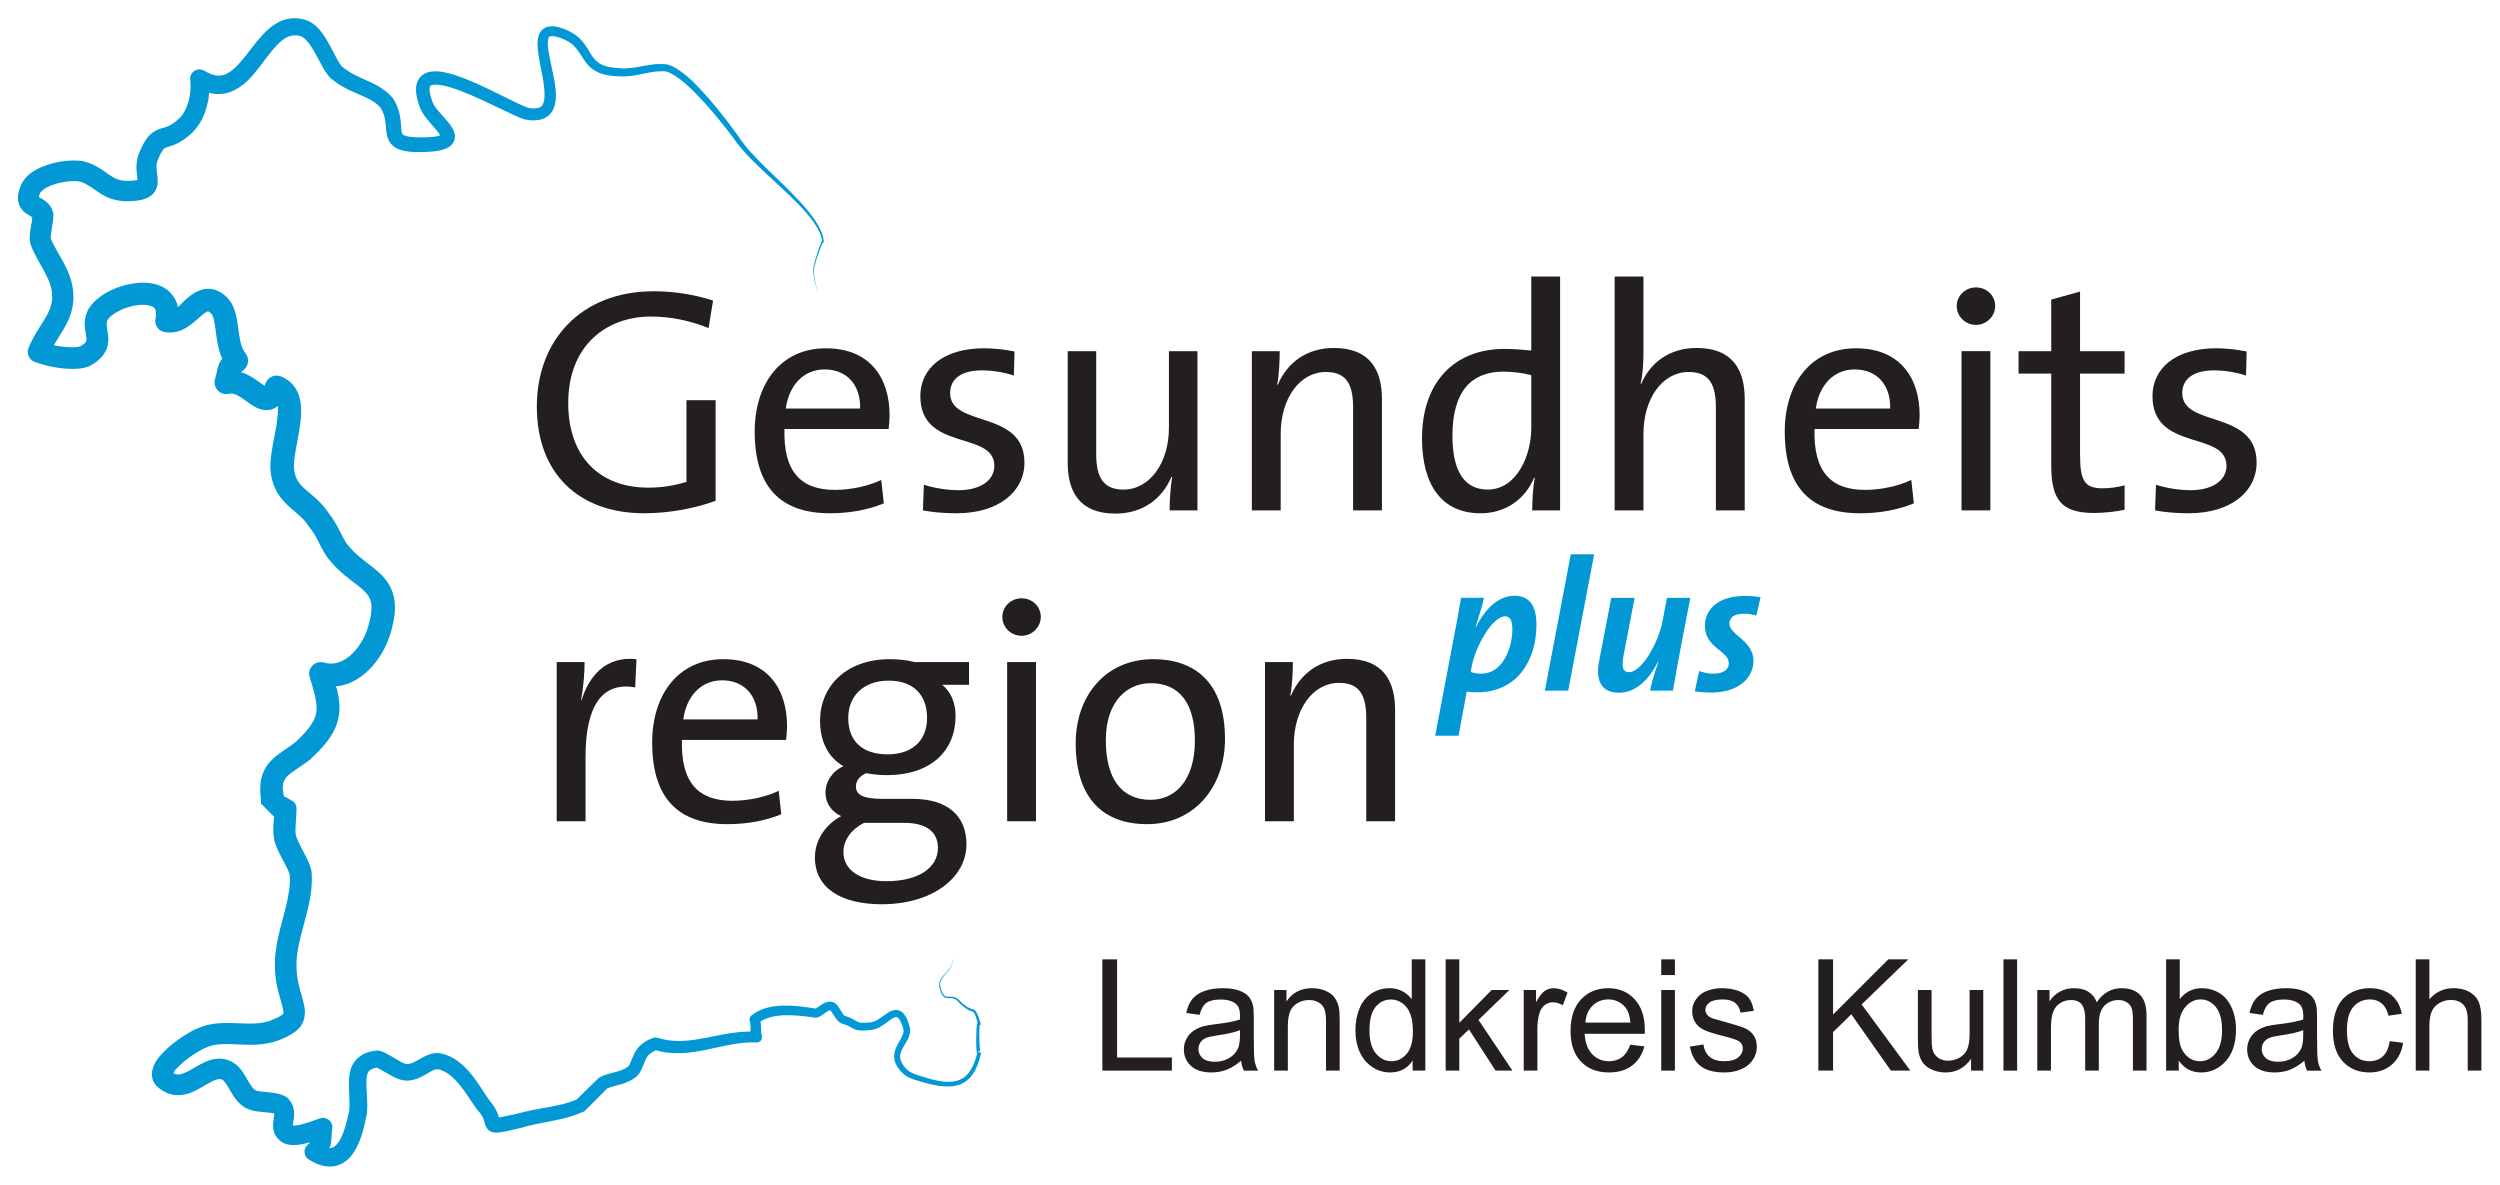 <?xml version="1.0" encoding="UTF-8"?>
<svg xmlns="http://www.w3.org/2000/svg" width="278.7" height="132.05" version="1.1" viewBox="0 0 278.7 132.05" xml:space="preserve">
  <g transform="matrix(1.333 0 0 -1.333 2 130.05)">
    <g transform="scale(.1)">
      <g fill="#231f20">
        <path d="m577.58 701.23c-15.012 6.161-31.621 9.653-48.234 9.653-37.239 0-69.129-24.121-69.129-72.352 0-45.019 26.258-70.738 66.98-70.738 12.063 0 22.242 1.879 31.891 4.828v68.32h24.379v-84.129c-17.949-6.699-39.922-10.449-59.75-10.449-54.656 0-89.758 33.215-89.758 89.215 0 55.461 36.969 96.461 97.801 96.461 17.148 0 33.484-2.68 49.57-7.758l-3.75-23.051"></path>
        <path d="m728.16 616.83h-87.09c-1.058-35.637 13.668-50.906 42.071-50.906 13.668 0 28.14 3.207 38.847 8.312l2.149-19.562c-12.856-5.36-28.399-8.309-45.02-8.309-40.984 0-62.957 21.43-62.957 68.328 0 39.918 21.699 69.649 59.481 69.649 37.511 0 53.324-25.438 53.324-55.992 0-3.207-0.277-6.957-0.805-11.52m-53.586 49.832c-17.422 0-29.754-13.121-32.422-32.691h62.157c0.531 19.57-10.985 32.691-29.735 32.691"></path>
        <path d="m784.95 546.36c-9.922 0-19.832 0.801-28.129 2.414l0.797 21.442c8.301-2.684 19.024-4.551 29.203-4.551 17.688 0 29.746 8.027 29.746 20.359 0 29.727-61.898 11.52-61.898 58.411 0 22.507 18.492 39.921 53.32 39.921 8.043 0 17.422-1.074 25.457-2.683l-0.535-20.102c-8.312 2.692-17.949 4.293-26.793 4.293-17.691 0-26.527-7.5-26.527-19.019 0-29.215 62.156-13.403 62.156-58.153 0-24.109-21.43-42.332-56.797-42.332"></path>
        <path d="m963.13 548.77c0 7.774 0.797 20.102 2.137 27.872l-0.532 0.269c-7.777-18.488-24.117-30.82-46.89-30.82-30.547 0-39.926 19.031-39.926 42.601v93.239h23.848v-85.996c0-18.762 5.363-29.754 22.777-29.754 21.965 0 38.043 22.254 38.043 51.718v64.032h23.848v-133.16h-23.305"></path>
        <path d="m1116.6 548.77v86.012c0 18.758-5.09 29.738-22.78 29.738-21.96 0-37.77-22.23-37.77-51.707v-64.043h-24.12v133.16h23.31c0-7.762-0.54-20.079-2.14-27.86l0.54-0.261c7.77 18.48 24.11 30.808 46.88 30.808 30.55 0 40.2-19.016 40.2-42.605v-93.243h-24.12"></path>
        <path d="m1266.4 548.77c0 7.5 0.55 19.3 2.15 27.07l-0.54 0.273c-7.5-17.965-23.85-29.754-44.75-29.754-32.68 0-49.03 23.848-49.03 62.704 0 46.628 26.8 74.75 68.88 74.75 7.22 0 14.45-0.524 22.5-1.333v61.887h24.11v-195.6zm-0.79 113.08c-8.05 2.14-16.09 2.941-23.59 2.941-25.45 0-42.34-15.269-42.34-53.582 0-28.68 9.39-45.016 29.47-45.016 24.12 0 36.46 28.129 36.46 51.438v44.219"></path>
        <path d="m1420 548.77v86.012c0 18.758-5.09 29.738-22.78 29.738-21.96 0-37.78-22.23-37.78-51.707v-64.043h-24.11v195.6h24.11v-62.957c0-8.578-0.53-19.559-2.4-26.539l0.52-0.262c7.78 18.223 24.12 30.008 46.36 30.008 30.55 0 40.2-19.016 40.2-42.605v-93.243h-24.12"></path>
        <path d="m1589.6 616.83h-87.08c-1.07-35.637 13.67-50.906 42.06-50.906 13.68 0 28.14 3.207 38.86 8.312l2.14-19.562c-12.86-5.36-28.4-8.309-45.01-8.309-41 0-62.97 21.43-62.97 68.328 0 39.918 21.7 69.649 59.48 69.649 37.51 0 53.33-25.438 53.33-55.992 0-3.207-0.27-6.957-0.81-11.52m-53.59 49.832c-17.41 0-29.74-13.121-32.41-32.691h62.16c0.53 19.57-10.99 32.691-29.75 32.691"></path>
        <path d="m1637.5 703.91c-8.84 0-16.07 6.973-16.07 15.809 0 8.582 7.23 15.543 16.07 15.543s16.08-6.696 16.08-15.543c0-8.567-7.24-15.809-16.08-15.809m-12.06-21.969h24.12v-133.16h-24.12v133.16"></path>
        <path d="m1736.1 546.62c-27.34 0-35.64 11.258-35.64 39.93v76.633h-27.33v18.75h27.33v43.148l24.11 6.699v-49.847h37.25v-18.75h-37.25v-68.051c0-21.981 4.03-27.883 19.03-27.883 6.16 0 12.86 1.086 18.22 2.422v-20.371c-7.5-1.61-17.15-2.68-25.72-2.68"></path>
        <path d="m1815.4 546.36c-9.91 0-19.82 0.801-28.13 2.414l0.81 21.442c8.3-2.684 19.02-4.551 29.2-4.551 17.68 0 29.74 8.027 29.74 20.359 0 29.727-61.89 11.52-61.89 58.411 0 22.507 18.49 39.921 53.32 39.921 8.04 0 17.41-1.074 25.46-2.683l-0.54-20.102c-8.31 2.692-17.96 4.293-26.79 4.293-17.69 0-26.53-7.5-26.53-19.019 0-29.215 62.16-13.403 62.16-58.153 0-24.109-21.44-42.332-56.81-42.332"></path>
        <path d="m516.22 400.77c-28.129 4.821-41.531-15.808-41.531-58.41v-53.586h-24.118v133.16h23.321c0-8.301-0.813-20.622-2.953-31.614h0.531c5.629 18.492 19.297 36.973 45.82 34.02l-1.07-23.571"></path>
        <path d="m642.42 356.83h-87.094c-1.058-35.633 13.668-50.906 42.071-50.906 13.668 0 28.14 3.215 38.847 8.312l2.149-19.562c-12.856-5.36-28.399-8.309-45.02-8.309-40.984 0-62.957 21.422-62.957 68.328 0 39.918 21.699 69.66 59.481 69.66 37.511 0 53.32-25.449 53.32-56.003 0-3.207-0.274-6.957-0.797-11.52m-53.59 49.832c-17.422 0-29.754-13.121-32.422-32.691h62.157c0.531 19.57-10.977 32.691-29.735 32.691"></path>
        <path d="m722.53 219.38c-34.3 0-56.011 13.664-56.011 39.121 0 15.801 10.183 28.398 21.98 34.562-8.047 3.75-13.133 10.704-13.133 19.559 0 9.375 5.621 17.949 15 22.238-13.129 7.508-19.558 21.164-19.558 38.035 0 28.145 21.172 51.45 58.422 51.45 7.757 0 13.929-0.793 20.89-2.407h45.285v-19.031h-22.507c6.96-5.347 11.25-14.726 11.25-25.976 0-28.672-19.829-49.571-57.868-49.571-5.629 0-12.332 0.801-16.879 1.61-5.902-2.41-8.585-6.7-8.585-10.996 0-7.508 6.699-10.45 22.773-10.45h24.66c28.93 0 45.008-13.925 45.008-38.047 0-28.125-28.938-50.097-70.727-50.097m19.02 68.058h-34.035c-10.449-5.371-17.149-14.199-17.149-24.386 0-15.809 15.012-24.383 35.914-24.383 27.328 0 43.129 11.523 43.129 27.867 0 12.863-9.109 20.902-27.859 20.902m-13.399 118.96c-21.171 0-33.765-13.117-33.765-31.078 0-19.828 12.062-30.547 32.953-30.547 20.098 0 32.961 10.989 32.961 30.547 0 19.563-11.781 31.078-32.149 31.078"></path>
        <path d="m839.34 443.91c-8.844 0-16.07 6.973-16.07 15.809 0 8.582 7.226 15.543 16.07 15.543 8.848 0 16.078-6.696 16.078-15.543 0-8.567-7.23-15.809-16.078-15.809m-12.063-21.969h24.122v-133.16h-24.122v133.16"></path>
        <path d="m944.36 286.37c-36.168 0-59.746 20.899-59.746 67.785 0 39.118 24.649 70.203 64.84 70.203 34.027 0 60.023-18.75 60.023-66.726 0-40.188-25.726-71.262-65.117-71.262m2.953 117.9c-19.289 0-37.507-14.75-37.507-47.699 0-32.149 13.125-49.844 37.507-49.844 19.832 0 36.981 15.554 36.981 49.574 0 30.289-12.332 47.969-36.981 47.969"></path>
        <path d="m1127.6 288.78v86.008c0 18.758-5.1 29.738-22.77 29.738-21.98 0-37.79-22.23-37.79-51.707v-64.039h-24.12v133.16h23.32c0-7.762-0.53-20.079-2.15-27.86l0.54-0.261c7.78 18.492 24.11 30.808 46.9 30.808 30.53 0 40.19-19.016 40.19-42.605v-93.239h-24.12"></path>
      </g>
      <g fill="#0298d6">
        <path d="m1220.1 396.59c-2.81 0-5.15 0.152-8.44 0.621l-6.87-36.871h-19.53l14.84 78.121c2.66 13.437 5.16 27.34 6.72 37.187h19.22c-1.25-6.097-3.13-12.347-7.03-24.378l0.31-0.149c7.66 15.309 18.59 26.25 32.34 26.25 11.88 0 18.29-7.66 18.29-24.223 0-29.378-15.79-56.558-49.85-56.558m23.75 63.59c-11.09 0-24.84-25.469-27.97-41.559l-0.93-5c2.5-0.781 5.93-1.41 8.75-1.41 17.81 0 26.09 20.937 26.09 37.187 0 7.653-2.19 10.782-5.94 10.782"></path>
        <path d="m1296.5 397.99h-19.54l21.72 114.06h19.53l-21.71-114.06"></path>
        <path d="m1390.8 435.02c-2.03-10.621-5.15-27.66-6.71-37.027h-19.07c0.78 4.688 2.66 11.867 6.88 24.059l-0.31 0.16c-7.04-13.91-17.82-25.942-32.66-25.942-15 0-19.53 10.622-16.72 25.782l10.31 53.59h19.53l-9.37-48.743c-1.72-9.539-0.31-13.437 4.69-13.437 10.47 0 24.53 24.371 27.97 42.5l3.75 19.68h19.53l-7.82-40.622"></path>
        <path d="m1453.8 460.8c-3.43 1.09-7.03 1.562-10.47 1.562-8.12 0-12.03-3.281-12.03-8.281 0-9.531 20.16-14.063 20.16-31.25 0-12.969-11.25-26.402-35.47-26.402-5.16 0-9.69 0.461-13.59 1.089l3.59 16.872c3.59-1.25 7.97-2.18 11.88-2.18 7.96 0 12.96 3.121 12.96 8.75 0 10.461-20 12.808-20 31.09 0 14.218 11.09 25.16 33.44 25.16 5 0 9.22-0.32 13.13-1.098l-3.6-15.312"></path>
        <path d="m669.57 729.23c-1.336 3.863-2.48 7.793-3.367 11.793-0.754 4-1.66 8.121-0.637 12.281l-0.019-0.106c0.293 2.024 0.879 3.711 1.379 5.543l1.672 5.371 1.82 5.329 1.008 2.652 0.59 1.324c0.113 0.223 0.23 0.453 0.418 0.715l0.304 0.277c0.371 0.258 1.071-0.078 1.02-0.246 0.25-0.543 0.109-0.453 0.168-0.711 0.082-0.359-0.137-0.711-0.488-0.801-0.364-0.089-0.711 0.129-0.801 0.489l-0.02 0.078-0.019 0.183c-0.653 6.258-4.02 11.93-7.653 17.09-3.722 5.188-8.027 9.95-12.465 14.559-8.96 9.211-18.605 17.73-28.035 26.574-9.359 8.75-18.968 18.027-26.23 28.777-7.746 10.239-15.828 20.239-24.418 29.707-8.609 9.235-17.719 18.961-28.281 24.473-1.309 0.59-2.618 1.078-3.848 1.32-1.02 0.2-2.508 0.09-4.234 0.082-3.387-0.011-5.899-0.402-9.114-0.972-6.105-1.09-12.593-2.871-19.445-3.207-3.387-0.324-6.891 0.039-10.199 0.23-3.047 0.227-6.692 0.696-10.211 1.84-3.457 0.984-6.832 2.949-9.676 5.367-2.902 2.489-4.875 5.551-6.672 8.309-3.461 5.66-6.601 10.23-11.488 13.101-4.492 2.7-11.613 5.332-15.246 4.618-2.266 0.441-2.817-6.106-1.727-12.071 0.934-6.058 2.461-12.308 3.778-18.711 1.289-6.425 2.632-12.968 2.461-20.265-0.141-3.621-0.668-7.684-3.071-11.653-2.367-4.058-7.176-6.699-11.207-7.234-4.328-0.676-7.39-0.516-11.789 0.469-3.863 1.183-6.652 2.508-9.734 3.875l-17.559 8.351c-11.562 5.481-23.187 10.961-34.91 14.539-5.586 1.735-12.258 2.993-15.586 1.84-1.391-0.629-1.312-0.59-1.734-2.539-0.219-1.867 0.273-4.656 1.031-7.336 0.781-2.625 1.91-5.992 3.012-7.375 1.379-2.187 3.39-4.508 5.441-6.84 2.09-2.359 4.34-4.726 6.574-7.531 1.114-1.394 2.254-2.93 3.313-4.894 0.941-1.911 2.371-4.664 1.5-8.825-1.082-4.296-4.442-6.418-6.406-7.328-2.204-1.043-4.161-1.55-6.012-1.941-3.723-0.77-7.16-1.039-10.563-1.211-6.726-0.172-13.265-0.617-21.23 1.383-2.004 0.59-4.16 1.386-6.336 2.961-2.184 1.515-4.082 4.027-5.02 6.418-1.843 4.871-1.613 8.34-1.972 11.414-0.43 6.066-1.758 10.793-4.688 15.316l0.547-0.738c-4.469 5.25-11.187 8.371-19.078 11.691-3.91 1.68-8.063 3.485-12.129 5.766-2.031 1.141-4.062 2.363-6 3.758-0.984 0.683-1.941 1.383-2.863 2.164l-1.403 1.129-0.343 0.281-0.086 0.07-0.707 0.699-0.133 0.149-0.527 0.601c-3.7 4.372-5.532 8.332-7.649 12.11-2.031 3.789-3.961 7.453-6.012 10.832-2.031 3.34-4.25 6.476-6.519 8.519-1.117 0.938-2.223 1.786-3.102 2.032 0.332 0.066-4.218 1.168-4.425 0.898-2.454 0.191-5.442-0.391-8.102-1.871-2.738-1.469-5.469-3.809-8.082-6.563-5.25-5.546-9.988-12.488-15.43-19.417-5.523-6.778-11.609-14.508-22.031-18.989-5.145-2.168-11.316-2.769-16.727-1.711-0.773 0.141-1.539 0.309-2.281 0.489-0.449-4.11 0.141-3.387-1.898-11.27-2.102-7.809-5.692-15.727-12.321-22.129-1.832-1.746-3.011-2.633-4.398-3.828-1.715-1.293-3.652-2.734-5.535-3.773-3.637-2.266-8.777-3.809-11.391-4.555-1.25-0.445-1.613-0.656-2.008-0.973-0.429-0.429-1.046-1.078-1.718-2.183-1.352-2.047-2.688-5.125-3.871-8.059-0.68-1.859-1.012-4.109-0.789-6.828 0.082-2.891 1.14-5.719 0.91-11.813-0.032-3.054-2.121-8.121-5.532-10.535-3.179-2.355-5.898-3.035-8.25-3.617-4.839-0.953-8.199-1.047-12.781-1.039l-2.648 0.113c-0.957 0.059-2.391 0.258-3.551 0.422-2.406 0.399-4.531 0.938-6.73 1.738-4.34 1.551-8.149 3.918-11.25 6.067-6.18 4.465-10.352 7.203-15.695 8.351l0.676-0.117c-5.898 0.688-13.641-0.258-20.09-2.301-3.269-1.019-6.367-2.371-8.742-3.941-1.227-0.762-2.188-1.621-2.816-2.379-0.754-0.758-0.898-1.39-1.172-1.859-0.078-0.129-0.137-0.274-0.156-0.41l-0.074-0.274c-0.125-0.597-0.477-1.387-0.527-1.816-0.121-0.531-0.113-0.809-0.121-0.781 0.008 0.058-0.051 0.5-0.344 0.871-0.125 0.339-0.363 0.39 0.012 0.152 0.633-0.535 2.68-1.453 5.434-3.359 1.367-0.973 2.941-2.403 4.309-4.235 1.359-1.937 2.238-4.105 2.727-6.301 0.125-0.558 0.184-1.171 0.172-1.718-0.059-2.981-0.398-4.903-0.688-6.918l-0.898-5.563c-0.285-1.75-0.531-3.453-0.656-4.91-0.059-0.699-0.086-1.359-0.066-1.75 0.008-0.121 0.008-0.41 0.008-0.199 0-0.113-0.086 0.582-0.418 1.109l0.359-0.82c2.461-6.52 7.07-13.391 11.301-21.399 2.098-4.011 4.102-8.382 5.551-13.164 0.727-2.367 1.301-4.855 1.68-7.386 0.391-2.672 0.562-4.828 0.547-7.996l-0.156-3.243-0.562-4.269c-0.496-2.582-1.18-5.113-2.059-7.535-1.758-4.817-4.133-9.047-6.43-12.848-2.598-4.176-4.781-7.687-7.16-11.695 2.453-0.793 1.699-0.543 7.512-1.285 2.93-0.356 5.859-0.567 8.566-0.52 2.664 0.012 5.305 0.422 6.453 0.879l-0.973-0.457c1.668 0.98 3.164 1.969 4.203 2.898 0.859 0.938 1.281 1.559 1.426 2.012 0.113 0.508 0.191 1.625-0.105 3.609-0.25 1.95-0.879 4.508-1.164 7.852-0.277 3.277-0.098 7.289 1.242 11.117 0.801 1.871 1.379 3.531 2.707 5.41 0.422 0.719 2.07 2.828 3.234 4.059 4.629 4.824 9.715 7.891 14.926 10.402 5.246 2.442 10.648 4.223 16.352 5.262 5.691 1.039 11.679 1.469 18.191 0.258 3.231-0.61 6.649-1.68 9.988-3.719 3.313-1.984 6.43-5.051 8.422-8.703 1.25-2.289 2.52-4.52 2.52-6.801 0-1.394 2.902 2.383 6.129 5.254 3.359 2.75 6.82 6.508 14.047 8.82 3.574 1.086 8.273 1.008 11.925-0.39 3.676-1.348 6.258-3.379 8.387-5.321l0.801-0.742 0.203-0.179 0.727-0.821 0.254-0.297 0.984-1.203c0.82-1.066 2.203-3.308 2.863-4.742 1.231-2.738 2.051-5.387 2.586-7.797 1.106-4.867 1.574-9.187 2.145-13.23 0.547-4.02 1.148-7.739 2.07-10.938 0.469-1.594 1.031-3.011 1.617-4.312 0.641-1.239 1.352-2.282 2.078-3.219 3.254-4.16 2.692-10.09-1.175-13.566l-0.122-0.114c-1-0.898-2.5-2.05-2.949-2.64-0.488-0.434-0.519-0.586-0.519-0.578-0.082-0.02-0.051-0.02 0 0.011 0.031-0.031 0.019 0.199-0.024-0.019 0 0-0.496 2.234 4.653-0.145 5.281-2.316 9.218-5.34 12.648-7.765 1.23-0.907 2.41-1.735 3.402-2.364 0.356-0.222 0.688-0.429 1-0.601 1.188-0.785 1.637-0.348-0.121-0.5-0.859-0.047-1.64-0.571-1.84-0.742-0.218-0.207-0.078-0.047 0.133 0.246 0.477 0.738 1.125 2.207 1.699 3.73l0.04 0.125c1.878 5.02 7.48 7.57 12.5 5.692l0.089-0.032c3.668-1.422 7.5-3.847 10.348-7.234 2.883-3.367 4.59-7.305 5.512-10.895 1.797-7.269 1.308-13.449 0.769-19.25-1.301-11.457-4-21.808-5.148-31.363-0.301-2.355-0.465-4.625-0.453-6.656 0.054-2.227 0.152-3.399 0.683-5.43 0.317-1.101 0.688-2.98 0.946-3.269 0.211-0.571 0.476-1.25 0.933-2.079 0.778-1.562 1.832-3.023 3.149-4.523 4.98-5.969 15.898-12.051 23.23-23.605l-0.785 1.078c4.387-5.285 7.797-11.262 10.445-16.621 1.36-2.692 2.559-5.153 3.762-7.231 1.191-2.121 2.398-3.64 3.59-5l0.578-0.652c3.312-3.93 7.242-7.461 11.789-11.02 4.52-3.597 9.77-7.136 15.074-12.437 2.606-2.754 5.188-5.922 7.09-9.723 1.906-3.738 3.227-7.926 3.629-11.867 0.629-4.039 0.379-7.805 0.07-11.441-0.433-3.59-1.039-7.071-1.941-10.309-0.918-3.66-1.434-5.809-2.82-9.559-1.313-3.664-2.668-6.632-4.379-9.761-3.309-6.153-7.461-11.911-12.66-16.973-5.192-5.008-11.555-9.41-19.141-11.859-2.512-0.821-5.133-1.36-7.809-1.653-1.343-0.156-0.3 1.84 1.11-4.676 1.328-6.449 2.386-13.968 0.679-21.82-1.621-7.82-5.574-14.59-9.761-19.937-4.25-5.414-8.828-9.938-13.438-14.282l-0.543-0.461-0.097-0.078c-7.391-5.789-15.903-10.371-19.52-14.511-1.73-2.039-2.598-3.887-3.063-6.875-0.421-2.93 0.801-9.27 0.801-9.27 0.602-0.32 0.649-0.332 0.809-0.359 0.058-0.078 0.262 0.011 0.422-0.086l5.941-3.457c2.16-1.262 3.371-3.535 3.391-5.871 0.039-9.735-1.813-19.246-0.211-23.926 0.762-2.442 2.937-6.707 4.887-10.477 2.023-3.976 4.179-7.832 6.21-12.843 0.512-1.297 1.032-2.657 1.469-4.629 0.231-0.664 0.41-3.047 0.41-3.418l0.02-1.668c0.051-2.188 0.113-4.387-0.106-7.16-0.238-5.379-1.05-9.891-1.945-14.668-1.855-9.364-4.57-17.957-6.687-26.329-2.141-8.339-3.828-16.394-4.047-24.316-0.086-3.945 0.058-7.871 0.617-11.75 0.363-1.875 0.527-3.992 1.023-5.672l1.594-6.203c1.106-4.266 2.567-8.211 3.485-14.059 0.449-2.746 0.597-6.847-0.911-10.941-1.5-4.254-4.539-7.242-7.011-9.09-5.121-3.75-9.637-5.429-14.11-7.273-4.718-1.711-10.566-2.903-15.422-3.293-10.097-0.891-19.316 0.304-27.464 0.312-4.082 8e-3 -7.883-0.242-11.332-0.984-1.903-0.41-2.981-0.801-5.309-1.621-1.613-0.578-3.004-1.262-4.844-2.246-6.89-3.801-13.949-8.859-19.297-14.238-2.613-2.434-4.152-5.012-3.73-5.332 0.508-0.285 1.012-0.531 1.469-0.695 3.062-1.66 9.722 1.504 17.617 6.359 4.043 2.246 8.531 5 15.054 6.226 3.227 0.578 7.09 0.5 10.61-0.652 0.957-0.359 1.469-0.496 2.777-1.094l1.5-0.742c1.965-1.113 3.731-2.52 4.781-3.594 4.664-4.754 6.641-9.324 8.797-12.852 2.043-3.652 4.035-6.113 5.633-7.09 0.492-0.586 5.063-1.309 9.289-1.609 2.235-0.215 4.582-0.422 7.215-0.859 2.645-0.539 5.516-0.859 9.598-3.352 0.48-0.285 0.929-0.664 1.3-1.055 1.379-1.504 2.629-3.152 3.528-5.156 0.859-1.961 1.328-4.004 1.48-5.84 0.278-3.68-0.297-6.426-0.621-8.535-0.379-2.09-0.457-3.633-0.41-3.73 0.031 0-0.066 0.273-0.227 0.449-0.164 0.188-0.07 0.125 0.059-0.027l-0.547 0.301c-0.035 0.09 0.137-0.086 0.766-0.117 0.57-0.078 1.402-0.078 2.301 0.008 1.82 0.148 3.949 0.578 6.132 1.156 2.176 0.594 4.426 1.305 6.707 2.098l7.34 2.637c4.121 1.465 8.653-0.672 10.121-4.793 0.469-1.289 0.582-2.629 0.368-3.898l-0.032-0.223c-0.258-1.555-0.437-3.066-0.527-4.699-0.121-1.641-8e-3 -3.445-0.418-6.453-0.16-1.504-0.695-3.156-1.402-4.699-0.758-1.66-1.328-0.274 0.98 0 2.16 0.168 4.422 1.594 6.699 4.992 4.469 6.785 6.91 16.727 8.934 26.543l-0.113-0.773c0.82 7.629-0.43 15.859-0.2 25.734 0.227 4.812 0.903 11.062 5.332 16.621 4.551 5.477 10.848 7.363 15.86 8.203l-1.981-0.637c4.02 1.601 6.188 0.605 7.399 0.371 1.441-0.41 2.301-0.84 3.293-1.27 1.726-0.848 3.281-1.707 4.687-2.547l7.973-4.668c2.348-1.387 5.316-2.414 5.609-2.383-0.234 0.008 1.473 0.059 1.731 0.125 0.359 0.129 0.508 0.051 1.105 0.254 1.004 0.234 2.102 0.664 3.254 1.211 2.32 1.035 4.899 2.695 8.047 4.356 3.063 1.601 7.391 3.605 12.672 3.223l1.906-0.242c1.508-0.324 1.074-0.277 1.707-0.43l2.278-0.625c1.855-0.754 4.218-1.594 5.71-2.559 3.438-1.777 6.239-4.141 8.957-6.504 5.184-4.895 9.313-10.324 12.969-15.734l5.262-8.016c1.762-2.707 3.184-4.875 5.082-7.062 2.449-3.098 4.437-6.27 5.809-10.156 0.652-1.805 1.128-4.09 1.328-4.805 0.183-0.496-0.18 0.871-1.727 1.758-1.301 0.586-1.203 0.305-0.879 0.363 1.891 0.074 5.297 0.781 8.219 1.387l9.207 1.973-0.418-0.098c8.988 2.617 18.051 4.082 26.668 5.625 4.313 0.77 8.5 1.66 12.594 2.676 4.047 1.074 7.949 2.43 11.726 3.992l-1.734-1.18 18.566 18.281 0.278 0.281c0.172 0.176 0.371 0.312 0.574 0.422 1.43 0.769 3.07 1.746 4.379 2.129 1.402 0.543 2.73 0.965 3.961 1.27l7.019 1.863c2.18 0.606 4.137 1.328 5.91 2.16 0.868 0.418 1.567 0.945 2.375 1.395-0.304-0.312 0.704 0.606 0.993 0.84 0.199 0.274 0.152 0.293 0.343 0.461 1.758 2.293 2.899 7.84 6.278 12.969 3.418 5.293 9.179 8.692 14.429 10.379 1.079 0.344 2.223 0.324 3.231 0.039 3.133-0.926 6.301-1.679 9.547-2.148 3.261-0.399 6.562-0.567 9.902-0.528 6.692 0.118 13.481 1.219 20.402 2.512 6.918 1.309 13.957 2.879 21.239 3.985 7.261 1.113 14.801 1.726 22.386 1.179l-4.304-6.504c-1.723 4.016-1.223 6.965-1.324 9.336 0.031 2.403-0.098 4.367-0.61 6.047l-0.058 0.195c-0.508 1.68 0.078 3.426 1.351 4.469 8.008 6.613 17.91 8.078 26.789 8.344 9.028 0.215 17.832-1.027 26.309-2.356l1.16-0.351c-0.379 0.293-0.918 0.078-0.719 0.156 0.09 0 0.5 0.188 0.918 0.442 0.899 0.527 1.985 1.347 3.18 2.168 1.211 0.828 2.531 1.726 4.273 2.449 1.68 0.722 4.18 1.183 6.528 0.371l0.23-0.078 0.281-0.137c3.743-2.273 4.629-4.91 5.996-6.941 1.133-2.051 2.52-4.004 3.133-4.258l-0.601 0.234c2.754-0.89 5.609-1.894 8.203-3.437 1.328-0.762 2.359-1.477 3.238-1.856 0.762-0.422 1.82-0.519 2.82-0.715 2.34-0.117 4.907 0.02 7.532 0.262 0.218 0.012 0.898 0.078 0.73 0.063l0.996 0.175c0.473 0.133 0.852 0.215 1.41 0.438 1.043 0.383 2.09 0.89 3.153 1.515 2.117 1.25 4.211 2.809 6.511 4.422 2.36 1.477 4.707 3.594 9.028 3.782 2.168 0.027 4.363-1.086 5.633-2.383 1.316-1.309 2.148-2.696 2.89-4.055 1.367-2.742 2.227-5.449 2.996-8.164l0.051-0.215c0.617-3.191-0.25-6.336-1.379-8.789-1.14-2.5-2.519-4.609-3.719-6.668-2.472-4.094-3.941-8.059-2.644-11.926l-0.066 0.188c1.335-3.183 3.167-6.047 5.667-8.156 2.5-2.102 5.7-3.426 9.172-4.512l5.321-1.602c1.968-0.527 3.41-1.199 5.25-1.59 3.679-0.93 7.078-1.711 10.679-2.012 7.071-0.832 14.426 0.398 19.207 5.445 4.836 4.965 7.204 12.168 9.141 19.184l2.805-1.035c-0.114-0.176-0.231-0.363-0.371-0.519 0.027-0.008-0.481-0.594-1.434-0.555-1.172 0.223-1.391 1.101-1.43 1.152-0.23 0.547-0.23 0.762-0.308 1.113l-0.227 1.766-0.199 3.372-0.074 6.66 0.226 6.64 0.285 3.36c0.079 0.574 0.137 1.121 0.297 1.777 0.192 0.332-0.097 0.543 0.84 1.445 1.852 0.399 1.555-0.507 1.891-0.656l0.219-0.566-2.137-0.664c-0.602 2.082-1.203 4.191-1.922 6.191-0.762 1.961-1.379 4.16-3.039 4.59-2.008 0.559-4.332 1.613-6.07 2.98-1.84 1.329-3.43 2.887-5.012 4.43l-0.059 0.07c-1.297 1.622-2.898 3.047-4.883 3.43-1.957 0.488-4.218-0.305-6.613 0.594-2.375 1.113-3.254 3.535-3.922 5.574-0.609 2.133-1.371 4.289-0.961 6.633 1 4.68 4.911 7.422 7.508 10.851 2.883 3.282 4.582 7.665 3.961 12.079 0.754-4.383-0.84-8.907-3.656-12.305-2.555-3.508-6.336-6.492-7.07-10.723-0.332-2.039 0.449-4.199 1.105-6.23 0.68-2 1.672-4.121 3.465-4.832 1.777-0.696 4.078 0.086 6.43-0.352 2.418-0.402 4.355-2.051 5.816-3.781l-0.059 0.07c1.582-1.484 3.168-2.953 4.922-4.133 1.778-1.257 3.5-2.019 5.719-2.585 1.238-0.305 2.43-1.485 2.926-2.5 0.613-1.055 1.023-2.09 1.433-3.149 0.801-2.086 1.457-4.176 2.129-6.266 0.188-0.585-0.129-1.222-0.718-1.406-0.551-0.187-1.145 0.098-1.372 0.613l-0.05 0.11-0.086 0.215c0.179 0.047-0.254-0.52 1.277-0.235 0.57 0.516 0.16 0.145 0.219-0.031-0.09-0.43-0.149-0.976-0.199-1.484l-0.18-3.223-0.039-6.531 0.25-6.516 0.285-3.203 0.234-1.504c0.039-0.168 0.129-0.508 0.129-0.457 0.039-0.195 0 0.379-0.937 0.582-1.754-0.398-0.895-0.387-1.219-0.555l2.785-1.027c-1.812-7.242-4.019-14.891-9.531-20.887-2.75-2.957-6.426-5.098-10.328-6.141-3.899-1.105-7.891-1.098-11.738-0.84-3.84 0.242-7.762 1.055-11.313 1.883-1.82 0.332-3.848 1.125-5.477 1.524l-5.421 1.504c-3.653 1.055-7.539 2.5-10.84 5.137-3.282 2.648-5.621 6.223-7.231 9.855l-0.051 0.125-0.019 0.059c-0.949 2.742-1.059 5.879-0.371 8.652 0.672 2.793 1.91 5.215 3.133 7.414 2.468 4.344 5.007 8.426 4.207 11.785l0.054-0.203c-0.754 2.481-1.621 4.91-2.726 6.992-0.567 1.004-1.195 1.93-1.817 2.508-0.656 0.594-1.078 0.723-1.648 0.723-1.203 0.051-3.48-1.316-5.512-2.84-2.101-1.523-4.289-3.262-6.808-4.824-1.25-0.774-2.633-1.496-4.11-2.082-0.691-0.293-1.621-0.567-2.461-0.77l-0.992-0.215c-0.832-0.136-0.832-0.097-1.289-0.148-2.758-0.312-5.59-0.547-8.656-0.449-1.672 0.234-3.332 0.39-5.035 1.172-1.606 0.683-2.828 1.523-3.86 2.07-2.097 1.191-4.386 1.926-6.789 2.664l-0.23 0.07-0.371 0.168c-3.707 2.168-4.7 4.793-6.098 6.805-1.18 2.023-2.637 3.977-3.199 4.141l0.496-0.203c-0.285 0.066-0.656 0.078-1.488-0.274-0.782-0.344-1.746-0.969-2.766-1.719-1.043-0.742-2.113-1.621-3.543-2.519-0.762-0.449-1.551-0.949-2.769-1.301-1.114-0.41-3.079-0.5-4.739 0.293l1.164-0.359c-8.484 1.14-16.804 2.097-24.965 1.746-8.043-0.352-16.132-2.11-21.421-6.809l1.289 4.66c1.031-3.078 1.183-6.152 1.222-8.711 0.02-1.308 0.02-2.48 0.106-3.437 0.011-0.547 0.144-0.82 0.183-1.219 0.071-0.375 0.207-0.461 0.239-0.734l0.179-1.778c0.239-2.351-1.468-4.461-3.828-4.707l-0.656-7e-3c-6.691 0.339-13.484-0.344-20.316-1.536-6.829-1.179-13.711-2.863-20.809-4.355-7.082-1.512-14.449-2.762-22.063-3.027-3.808-0.105-7.644 0.051-11.488 0.476-3.847 0.48-7.625 1.332-11.375 2.387l3.215 0.039c-3.91-1.406-6.937-3.344-8.828-6.34-2.152-2.988-2.641-7.461-6.301-13.32-0.578-0.77-1.379-1.719-2-2.344-0.637-0.547-0.469-0.516-1.781-1.523-1.277-0.801-2.567-1.707-3.867-2.363-2.621-1.289-5.239-2.246-7.739-2.988l-7.07-1.965c-1.133-0.301-2.109-0.641-2.973-0.996-1.062-0.309-1.441-0.738-2.187-1.031l0.848 0.691-18.321-18.535c-0.496-0.508-1.129-0.918-1.738-1.191-4.398-1.902-8.871-3.496-13.402-4.766-4.508-1.18-9-2.188-13.43-3.047-8.816-1.699-17.309-3.191-25.359-5.664l-0.344-0.098-0.078-0.019-9.278-2.117c-3.25-0.656-6.007-1.457-10.418-1.777-1.25 0.047-2.785-0.199-5.504 1.113-3.027 1.601-4.039 4.59-4.32 5.555-0.66 2.317-0.785 3.133-1.23 4.297-0.727 2.082-2.16 4.316-3.637 6.152-2.293 2.539-4.383 5.644-6.09 8.195l-5.23 7.742c-3.461 5-7.133 9.59-11.192 13.32-2.07 1.73-4.148 3.469-6.371 4.523-1.176 0.75-1.89 0.82-2.902 1.355l-2.274 0.617c-0.14 0.027-1.324 0.348-0.601 0.144l-0.43 0.039c-1.082 0.098-2.879-0.438-5.312-1.785-2.418-1.289-5.141-3.106-8.539-4.746-1.7-0.812-3.539-1.594-5.59-2.121-0.91-0.312-2.352-0.527-3.532-0.711-1.3-0.129-1.175-0.117-2.98-0.207-6.059 0.449-8.891 2.414-12.09 3.918l-8.426 4.774c-1.324 0.762-2.554 1.418-3.664 1.945-0.449 0.176-1.019 0.43-1.105 0.43-0.285 0.25 0.246-0.566 2.758 0.535l-1.993-0.633c-3.468-0.617-5.976-1.836-7.015-3.254-1.152-1.355-1.891-4.246-1.945-8.035-0.172-7.59 1.316-16.789 0.484-26.582l-0.102-0.695-0.019-0.086c-1.004-5.176-2.11-10.5-3.703-15.871-1.629-5.352-3.598-10.82-7.09-16.238-1.777-2.688-3.961-5.402-7.035-7.68-3.043-2.273-7.032-3.934-11.047-4.293-8.207-0.625-14.406 2.664-19.516 5.742-3.64 2.188-4.808 6.934-2.621 10.566 0.449 0.742 1.012 1.395 1.641 1.922l0.312 0.266c1.207 1.004 2.656 2.117-0.082 1.355-2.73-0.769-5.613-1.434-8.867-1.758-3.254-0.234-7.023-0.555-11.945 1.672-0.18 0.078-0.399 0.203-0.555 0.293-1.672 1.082-3.312 2.344-4.801 4.297-1.449 1.922-2.394 4.246-2.804 6.387-0.676 4.227-0.02 7.07 0.25 9.266 0.351 2.188 0.511 3.789 0.41 4.484-0.145 0.703-0.059 0.312-0.278 0.664l1.297-1.066c0.274-0.137-1.308 0.469-3.015 0.676-1.762 0.254-3.844 0.445-6.039 0.644-4.512 0.691-9.254 0.059-16.575 3.965-6.019 3.789-9.14 8.992-11.507 12.977-2.36 4.094-4.352 7.656-6.032 9.219-0.531 0.508-0.551 0.422-0.449 0.516l-1.496 0.746c0.285-0.156-0.258 0.047-0.324 0.098-0.727 0.223-1.449 0.274-2.59 0.066-2.277-0.371-5.711-2.07-9.348-4.219-3.711-2.129-7.73-4.715-12.902-6.816-4.961-2.109-12.336-3.445-19.043-0.996-1.637 0.578-3.129 1.309-4.555 2.129-1.441 0.879-3.203 2.141-3.804 2.688l-0.641 0.527-0.156 0.137-0.762 0.691-0.168 0.188-0.66 0.77c-0.871 0.969-1.613 2.277-2.211 3.586-1.129 2.773-1.242 5.633-0.899 7.938 1.965 8.594 5.981 11.934 9.387 15.859 7.215 7.234 14.781 12.617 23.391 17.48 2.078 1.145 4.672 2.434 7.25 3.352 1.871 0.683 4.98 1.785 7.441 2.265 5.238 1.172 10.383 1.465 15.18 1.465 9.621-0.039 18.191-1.027 25.84-0.254 4.011 0.41 6.929 0.977 10.621 2.227 3.742 1.484 7.551 3.223 9.582 4.773 1.039 0.801 1.25 1.172 1.156 1.172-0.012 0.086 0.238 0.606-0.058 2.227-0.411 2.949-1.872 7.453-3.051 11.777l-1.758 6.707c-0.723 2.602-0.934 4.945-1.402 7.434-0.727 4.933-0.938 9.922-0.852 14.855 0.262 9.891 2.262 19.363 4.492 28.231 2.227 8.894 4.821 17.297 6.367 25.398 0.743 3.969 1.422 8.254 1.543 11.762 0.188 1.648 0.137 3.914 0.078 6.172l-0.039 1.668c-0.082 0.722 0.051-0.536 0-0.118-0.046 0.196-0.273 0.938-0.589 1.7-1.309 3.23-3.461 7.199-5.489 11.113-2.078 4.16-4.242 7.703-6.258 13.742-1.792 6.309-1.523 11.68-1.296 16.414 0.293 4.914 1.043 5.461-0.086 6.067l-10.364 10.41-7e-3 3.66 0.093-1.328c-0.609 4.883-1.074 9.98-0.304 15.703 0.422 2.851 1.144 5.859 2.461 8.75 1.203 2.941 3.101 5.578 5.031 7.863 4.015 4.559 8.222 7.235 11.867 9.813 3.691 2.523 7.051 4.797 10.184 7.23l-0.633-0.535c8.273 7.797 15.949 16.195 17.379 24.16 1.761 7.91-1.899 19.238-5.375 30.496-1.575 5.094 1.281 10.481 6.355 12.063 1.66 0.508 3.36 0.551 4.942 0.199l0.718-0.16 3.071-0.699 3.062-0.2c2.016 0.098 4.047 0.36 6.059 1.039 4.019 1.321 8 3.93 11.511 7.368 3.52 3.453 6.582 7.672 9.008 12.242 1.219 2.203 2.364 4.82 3.09 6.89 0.801 1.93 1.793 5.7 2.301 7.95 0.742 2.64 1.133 5.16 1.43 7.632 0.179 2.387 0.336 4.778-0.039 6.758-0.192 2.11-0.829 3.813-1.649 5.481-0.812 1.66-2.109 3.258-3.684 4.929-3.308 3.34-8.148 6.743-13.179 10.657-5.047 3.914-10.313 8.492-14.863 13.883l0.593-0.641c-2.761 2.922-5.039 6.051-6.711 9-1.718 2.961-3.062 5.734-4.34 8.223-2.55 5.031-4.98 9.179-7.988 12.886l-0.051 0.074c-0.261 0.317-0.511 0.676-0.742 1.028-2.078 3.269-4.914 6.262-8.636 9.48-3.692 3.25-8.25 6.7-12.614 11.688-2.156 2.461-4.219 5.332-5.801 8.492-0.808 1.496-1.546 3.25-2.195 5.18-0.793 2.16-0.82 2.898-1.23 4.332-0.852 3.082-1.301 7.195-1.262 10.25 0 3.242 0.262 6.258 0.621 9.129 1.488 11.402 4.191 21.566 5.258 31.109 0.523 4.656 0.383 7.34 0.523 10.41-1.832-1.558-4.48-2.883-7.441-3.34-6.07-0.668-9.789 1.489-12.25 2.789-2.57 1.485-4.457 2.887-6.242 4.168-3.481 2.555-6.457 4.672-9.028 5.774-2.613 1.109-4.254 1.219-6.097 0.789-5.293-1.219-10.563 2.082-11.782 7.359-0.371 1.602-0.324 3.192 0.059 4.672l0.07 0.25c0.368 1.402 0.891 2.758 1.141 4.18l0.477 2.347 0.293 1.481 0.468 1.992c0.481 1.457 1.223 3.539 2.168 4.828 0.973 1.52-0.238 0.524 1.574 2.184-1.164 2.484-1.843 4.445-2.539 6.879-1.363 4.84-2.011 9.398-2.593 13.648-0.555 4.227-1.032 8.231-1.778 11.508-0.351 1.672-0.832 3.012-1.269 4.094-0.285 0.418 0.086 0.027-0.274 0.668l-0.984 1.211s0.355-0.364 0.219-0.211l-0.094 0.078s-2.121 1.734-2.379 1.801c-0.281 0.05 0.039 0.039-0.391-0.02-0.878-0.086-3.836-2.137-6.738-4.789-3.043-2.621-6.402-5.848-11.14-8.75-4.532-2.938-11.864-5.219-18.622-3.711l-0.168 0.031c-5 1.121-8.171 6.047-7.14 11.059 0.738 3.633 0.566 6.82-0.293 8.051-0.668 1.25-2.227 2.558-5.641 3.187-6.629 1.27-15.801-0.527-23.168-3.988-3.699-1.719-7.168-3.969-9.399-6.317-0.488-0.613-0.488-0.363-1.391-1.73-0.172-0.102-0.371-0.855-0.613-1.199-0.285-0.879-0.41-1.891-0.297-3.531 0.09-1.602 0.602-3.891 1.02-6.832 0.391-2.899 0.738-6.821-0.438-11.129-1.27-4.34-3.902-7.762-6.535-10.313-2.644-2.387-5.316-4.074-7.938-5.582l-0.059-0.027c-0.293-0.172-0.621-0.317-0.918-0.43-5.035-1.852-9.062-2.031-12.953-2.137-3.867-0.039-7.519 0.258-11.121 0.707-7.219 1.012-13.93 2.383-21.352 5.2-4.566 1.734-6.871 6.851-5.137 11.41l0.039 0.097 0.09 0.204c3.539 8.871 8.832 16.621 13.012 23.339 2.078 3.391 3.816 6.563 4.949 9.653 0.578 1.547 0.977 3.09 1.301 4.648l0.309 1.981 0.16 3.066c-0.019 1.039-0.09 3.102-0.344 4.59-0.238 1.633-0.594 3.273-1.098 4.922-0.981 3.293-2.461 6.64-4.246 10.078-3.531 6.933-8.504 14.113-12.07 23.387l0.359-0.821c-0.652 1.395-1.082 2.957-1.172 3.789-0.199 1.118-0.191 1.766-0.25 2.586-0.027 1.469 0.051 2.672 0.148 3.824 0.199 2.27 0.523 4.258 0.828 6.176l0.914 5.492c0.277 1.661 0.5 3.438 0.508 4.2l0.172-1.719c-0.09-0.121 0.648-0.871-0.141-0.172-0.75 0.613-2.668 1.453-5.527 3.469-1.402 0.992-3.133 2.621-4.492 4.73-1.34 2.262-2.039 4.782-2.188 7.004-0.133 2.188 0.098 4.047 0.457 5.629 0.332 1.691 0.832 2.902 1.281 4.371l-0.223-0.683c1.07 3.32 2.781 6.332 4.812 8.511 1.992 2.289 4.168 4.043 6.34 5.418 4.363 2.84 8.77 4.61 13.18 5.992 4.41 1.364 8.84 2.27 13.359 2.766 4.551 0.496 9.102 0.707 14.238 0.031l0.371-0.058 0.305-0.059c8.684-1.773 16.508-7.25 21.699-11.09 2.688-1.879 4.98-3.242 7.316-4.082 1.121-0.429 2.453-0.746 3.523-0.937 0.598-0.055 0.906-0.188 1.719-0.254l2.648-0.117c2.481-0.028 6.25 0.136 8.352 0.621 1.09 0.211 1.805 0.629 1.488 0.41-0.551-0.238-1.09-1.813-0.886-1.352 0.168 1.02-0.602 5.161-0.86 9.332-0.274 4.34 0.188 9.289 2.09 14.028 1.527 3.613 2.977 7.07 5.516 10.961 1.222 1.89 2.902 3.968 5.14 5.859 2.352 1.938 5.289 3.168 7.399 3.82 4.179 1.192 5.894 1.684 8.34 3.071 1.242 0.66 2.132 1.351 3.293 2.129 1.32 1.093 2.937 2.371 3.66 3.082 7.425 6.906 10.929 20.968 9.468 32.402l-0.011 0.066c-0.535 4.282 2.492 8.188 6.773 8.743 1.809 0.226 3.551-0.184 5-1.051 6.281-3.762 12.149-5.352 17.399-3.11 5.488 2.098 10.953 7.832 16.011 14.129 5.16 6.348 10.086 13.492 16.61 20.25 3.277 3.36 7.05 6.68 11.84 9.188 4.832 2.519 10.46 3.914 16.492 3.281l2.308-0.277 1.586-0.36 1.555-0.371c1.144-0.261 1.648-0.562 2.5-0.859 3.148-1.192 5.437-3.074 7.508-4.895 3.968-3.769 6.539-7.789 8.883-11.699 2.32-3.93 4.285-7.828 6.226-11.547 1.934-3.672 3.879-7.433 5.692-9.562l0.527-0.61 0.121-0.152 0.039-0.027c-1.238 1.23-0.32 0.32-0.59 0.59l0.063-0.059 0.269-0.219 1.071-0.883c0.699-0.617 1.449-1.168 2.207-1.711 1.492-1.109 3.101-2.109 4.769-3.066 3.32-1.934 6.953-3.594 10.832-5.301 7.59-3.351 16.942-7.472 23.582-15.422 0.192-0.23 0.375-0.488 0.539-0.738 4.168-6.34 6.133-14.5 6.43-21.293 0.211-3.308 0.41-6.43 0.941-7.617 0.356-0.941 0.805-1.391 3.207-2.203 4.551-1.309 11.121-1.309 17.215-1.137 3.035 0.098 6.051 0.328 8.656 0.84 1.297 0.238 2.481 0.601 3.204 0.93 0.898 0.379 0.406 0.449 0.046-0.614-0.121-0.965 0.11-0.468-0.418 0.422-0.46 0.883-1.203 1.992-2.089 3.11-1.754 2.269-3.911 4.628-6.059 7.121-2.164 2.543-4.414 5.109-6.453 8.39-2.488 4.02-3.164 6.95-4.25 10.481-0.879 3.511-1.738 7.168-1.242 11.738 0.285 2.262 1.031 4.883 2.785 7.203 1.719 2.356 4.324 3.891 6.625 4.629 4.703 1.438 8.574 0.981 12.183 0.488 3.598-0.566 6.938-1.461 10.188-2.476 12.91-4.16 24.609-9.922 36.269-15.61l17.274-8.492c2.777-1.308 5.859-2.691 8.156-3.441 1.832-0.5 5.363-0.778 7.395-0.391 2.34 0.36 3.668 1.172 4.675 2.668 1.032 1.543 1.641 4.074 1.77 6.852 0.281 5.621-0.746 11.879-1.891 18.09-1.148 6.25-2.578 12.57-3.457 19.285-0.39 3.386-0.761 6.836-0.23 10.793 0.308 1.972 0.812 4.172 2.312 6.363 1.489 2.199 4.188 3.809 6.559 4.23 4.758 0.79 8.27-0.41 11.656-1.5 3.262-1.183 6.434-2.57 9.543-4.582 6.336-3.847 10.531-10.457 13.598-15.789 3.129-5.5 6.734-9.16 12.23-10.929 2.598-0.91 5.371-1.391 8.75-1.731 3.114-0.23 6.063-0.633 9.114-0.398 6.058 0.148 12.136 1.672 18.738 2.73 3.121 0.52 7.051 0.938 10.109 0.852 1.5-0.039 3.25 0.105 5.41-0.313 1.938-0.41 3.645-1.109 5.25-1.89 12.258-6.797 20.762-16.75 29.5-26.379 8.52-9.824 16.45-20.071 24.059-30.559 7-10.84 15.934-19.773 25.18-28.82 9.234-8.973 18.652-17.832 27.433-27.371 4.36-4.801 8.598-9.754 12.25-15.164 3.559-5.383 6.91-11.328 7.438-18.055l-1.328-0.051c0.019-0.035-0.071 0.321 0.066-0.023-0.078-0.028 0.492-0.375 0.754-0.145l0.039 0.028-0.301-0.485-0.578-1.222-1.07-2.575-1.953-5.238c-1.196-3.504-2.551-7.121-3.317-10.594l-0.015-0.117c-1.067-3.82-0.336-8.031 0.324-11.992 0.762-3.996 1.801-7.957 3.023-11.859"></path>
      </g>
      <g fill="#231f20">
        <path d="m906.91 80.242v93.059h12.317v-82.082h45.828v-10.977h-58.145"></path>
        <path d="m1022 114.07c-4.15-1.687-10.37-3.125-18.66-4.316-4.7-0.676-8.02-1.434-9.969-2.285-1.946-0.84-3.446-2.078-4.504-3.711-1.063-1.629-1.59-3.438-1.59-5.43 0-3.047 1.152-5.586 3.457-7.617 2.312-2.031 5.684-3.047 10.126-3.047 4.4 0 8.32 0.969 11.75 2.891 3.42 1.926 5.94 4.562 7.55 7.91 1.22 2.578 1.84 6.387 1.84 11.426zm0.95-25.508c-4.23-3.606-8.3-6.141-12.21-7.617-3.92-1.484-8.12-2.227-12.608-2.227-7.406 0-13.093 1.808-17.074 5.43-3.98 3.613-5.969 8.242-5.969 13.867 0 3.3 0.754 6.316 2.258 9.043 1.5 2.734 3.469 4.921 5.899 6.574 2.437 1.648 5.175 2.898 8.222 3.738 2.242 0.598 5.629 1.172 10.152 1.719 9.23 1.105 16.02 2.414 20.38 3.937 0.04 1.563 0.06 2.555 0.06 2.977 0 4.656-1.08 7.941-3.23 9.844-2.92 2.578-7.26 3.867-13.02 3.867-5.37 0-9.338-0.938-11.9-2.82-2.559-1.887-4.453-5.215-5.68-9.993l-11.172 1.524c1.016 4.777 2.688 8.644 5.016 11.582 2.328 2.941 5.691 5.207 10.094 6.789 4.398 1.59 9.502 2.383 15.292 2.383 5.76 0 10.43-0.676 14.03-2.032 3.6-1.359 6.24-3.058 7.94-5.109 1.68-2.051 2.87-4.648 3.55-7.773 0.37-1.953 0.57-5.469 0.57-10.547v-15.235c0-10.613 0.23-17.332 0.72-20.144s1.47-5.519 2.89-8.098h-11.92c-1.19 2.375-1.95 5.137-2.29 8.32"></path>
        <path d="m1050.6 80.242v67.414h10.27v-9.582c4.96 7.403 12.11 11.106 21.47 11.106 4.06 0 7.79-0.735 11.2-2.188 3.41-1.465 5.95-3.379 7.64-5.754 1.69-2.363 2.88-5.175 3.56-8.437 0.42-2.117 0.63-5.821 0.63-11.113v-41.446h-11.42v41.004c0 4.66-0.44 8.137-1.34 10.442-0.88 2.304-2.46 4.152-4.73 5.527-2.26 1.379-4.92 2.062-7.97 2.062-4.86 0-9.06-1.543-12.59-4.64-3.54-3.086-5.3-8.946-5.3-17.578v-36.817h-11.42"></path>
        <path d="m1130.3 113.89c0-8.633 1.81-15.09 5.45-19.368 3.64-4.266 7.94-6.406 12.89-6.406 4.99 0 9.24 2.043 12.72 6.125 3.5 4.082 5.25 10.321 5.25 18.7 0 9.218-1.78 15.996-5.34 20.312-3.55 4.316-7.94 6.465-13.14 6.465-5.08 0-9.32-2.07-12.73-6.211-3.4-4.149-5.1-10.691-5.1-19.617zm36.11-33.645v8.504c-4.28-6.688-10.56-10.027-18.85-10.027-5.38 0-10.32 1.484-14.82 4.441-4.51 2.961-8 7.101-10.48 12.414-2.47 5.313-3.71 11.418-3.71 18.313 0 6.726 1.12 12.832 3.37 18.308 2.23 5.481 5.6 9.688 10.09 12.598 4.48 2.93 9.5 4.387 15.05 4.387 4.06 0 7.67-0.86 10.84-2.571 3.18-1.718 5.76-3.945 7.75-6.699v33.391h11.37v-93.059h-10.61"></path>
        <path d="m1194 80.242v93.059h11.42v-53.067l27.04 27.422h14.8l-25.78-25.011 28.38-42.403h-14.1l-22.27 34.473-8.07-7.754v-26.719h-11.42"></path>
        <path d="m1259.3 80.242v67.414h10.29v-10.226c2.62 4.785 5.04 7.941 7.27 9.465 2.22 1.519 4.67 2.285 7.32 2.285 3.86 0 7.78-1.231 11.75-3.684l-3.93-10.605c-2.8 1.66-5.59 2.48-8.38 2.48-2.5 0-4.74-0.75-6.73-2.254s-3.41-3.586-4.25-6.25c-1.27-4.062-1.91-8.508-1.91-13.332v-35.293h-11.43"></path>
        <path d="m1310.9 120.42h37.64c-0.51 5.676-1.94 9.934-4.32 12.766-3.64 4.402-8.36 6.601-14.16 6.601-5.24 0-9.66-1.758-13.23-5.265-3.57-3.516-5.56-8.211-5.93-14.102zm37.51-18.465 11.81-1.457c-1.87-6.902-5.31-12.254-10.35-16.062-5.03-3.812-11.47-5.715-19.3-5.715-9.85 0-17.67 3.039-23.45 9.109-5.78 6.078-8.66 14.594-8.66 25.551 0 11.336 2.91 20.144 8.75 26.406 5.84 6.258 13.42 9.395 22.74 9.395 9 0 16.36-3.067 22.09-9.211 5.7-6.133 8.56-14.766 8.56-25.899 0-0.672-0.02-1.687-0.07-3.047h-50.27c0.43-7.402 2.52-13.066 6.29-17.011 3.77-3.926 8.46-5.898 14.09-5.898 4.19 0 7.76 1.105 10.73 3.301 2.96 2.199 5.3 5.715 7.04 10.539"></path>
        <path d="m1374.3 80.242v67.414h11.43v-67.414zm0 79.922v13.137h11.43v-13.137h-11.43"></path>
        <path d="m1398.3 100.36 11.28 1.778c0.65-4.52 2.41-7.989 5.31-10.41 2.9-2.402 6.95-3.613 12.16-3.613 5.24 0 9.14 1.066 11.67 3.203 2.54 2.137 3.81 4.648 3.81 7.519 0 2.59-1.12 4.617-3.36 6.094-1.57 1.015-5.46 2.316-11.68 3.879-8.37 2.117-14.19 3.945-17.43 5.488-3.23 1.543-5.69 3.68-7.36 6.414-1.67 2.727-2.51 5.742-2.51 9.043 0 3.008 0.69 5.793 2.07 8.351 1.38 2.555 3.24 4.684 5.62 6.375 1.77 1.309 4.19 2.422 7.26 3.333 3.07 0.906 6.36 1.367 9.87 1.367 5.3 0 9.94-0.766 13.94-2.285 3.99-1.524 6.94-3.586 8.86-6.192 1.89-2.598 3.21-6.086 3.92-10.441l-11.17-1.524c-0.51 3.465-1.97 6.184-4.4 8.125-2.44 1.946-5.87 2.922-10.33 2.922-5.24 0-8.98-0.871-11.23-2.609-2.24-1.727-3.36-3.762-3.36-6.094 0-1.473 0.46-2.812 1.39-3.992 0.94-1.231 2.39-2.246 4.39-3.051 1.14-0.418 4.5-1.394 10.08-2.918 8.09-2.156 13.73-3.926 16.93-5.301 3.19-1.379 5.7-3.371 7.52-5.996 1.81-2.629 2.72-5.879 2.72-9.777 0-3.809-1.1-7.391-3.33-10.762-2.22-3.359-5.42-5.965-9.62-7.801-4.18-1.848-8.92-2.766-14.22-2.766-8.75 0-15.43 1.816-20.02 5.461-4.59 3.641-7.52 9.031-8.78 16.179"></path>
        <path d="m1505.7 80.242v93.059h12.31v-46.145l46.21 46.145h16.7l-39.04-37.707 40.75-55.352h-16.25l-33.13 47.102-15.24-14.856v-32.246h-12.31"></path>
        <path d="m1633.4 80.242v9.902c-5.25-7.617-12.38-11.426-21.4-11.426-3.97 0-7.69 0.762-11.14 2.285s-6 3.438-7.67 5.742-2.86 5.137-3.53 8.477c-0.47 2.246-0.69 5.8-0.69 10.664v41.769h11.42v-37.394c0-5.957 0.23-9.981 0.7-12.051 0.72-3.008 2.24-5.371 4.57-7.078 2.32-1.723 5.2-2.57 8.63-2.57s6.64 0.871 9.65 2.629 5.13 4.148 6.38 7.176c1.25 3.028 1.87 7.414 1.87 13.164v36.125h11.43v-67.414h-10.22"></path>
        <path d="m1660.5 80.242v93.059h11.43v-93.059h-11.43"></path>
        <path d="m1688.8 80.242v67.414h10.22v-9.465c2.12 3.301 4.93 5.957 8.43 7.969 3.52 2.012 7.52 3.02 12.01 3.02 4.99 0 9.09-1.035 12.28-3.117 3.19-2.071 5.45-4.969 6.76-8.692 5.33 7.871 12.27 11.809 20.82 11.809 6.69 0 11.83-1.856 15.42-5.559 3.6-3.699 5.4-9.402 5.4-17.109v-46.27h-11.36v42.461c0 4.57-0.37 7.863-1.11 9.875s-2.09 3.629-4.03 4.852c-1.95 1.23-4.23 1.847-6.86 1.847-4.74 0-8.67-1.574-11.81-4.726-3.13-3.156-4.69-8.203-4.69-15.149v-39.16h-11.43v43.797c0 5.082-0.93 8.891-2.79 11.43-1.87 2.539-4.91 3.808-9.14 3.808-3.22 0-6.19-0.851-8.92-2.539-2.73-1.691-4.71-4.172-5.94-7.433-1.23-3.25-1.83-7.95-1.83-14.082v-34.981h-11.43"></path>
        <path d="m1807 114.46c0-8.086 1.1-13.926 3.31-17.52 3.59-5.887 8.45-8.828 14.58-8.828 5 0 9.32 2.168 12.95 6.504 3.65 4.336 5.47 10.801 5.47 19.395 0 8.801-1.75 15.293-5.24 19.492-3.49 4.18-7.71 6.281-12.67 6.281-4.99 0-9.3-2.168-12.95-6.504-3.63-4.336-5.45-10.617-5.45-18.82zm0.12-34.219h-10.59v93.059h11.42v-33.196c4.83 6.047 10.99 9.075 18.47 9.075 4.15 0 8.07-0.84 11.78-2.512 3.7-1.672 6.74-4.012 9.14-7.039 2.39-3.027 4.26-6.68 5.62-10.949 1.35-4.278 2.03-8.848 2.03-13.711 0-11.563-2.86-20.488-8.57-26.797-5.71-6.301-12.57-9.453-20.57-9.453-7.96 0-14.2 3.32-18.73 9.961v-8.438"></path>
        <path d="m1911.2 114.07c-4.14-1.687-10.36-3.125-18.65-4.316-4.71-0.676-8.03-1.434-9.97-2.285-1.94-0.84-3.45-2.078-4.5-3.711-1.07-1.629-1.59-3.438-1.59-5.43 0-3.047 1.15-5.586 3.45-7.617 2.31-2.031 5.69-3.047 10.13-3.047 4.4 0 8.32 0.969 11.74 2.891 3.44 1.926 5.95 4.562 7.56 7.91 1.23 2.578 1.83 6.387 1.83 11.426zm0.96-25.508c-4.23-3.606-8.3-6.141-12.22-7.617-3.91-1.484-8.11-2.227-12.6-2.227-7.41 0-13.1 1.808-17.07 5.43-3.98 3.613-5.97 8.242-5.97 13.867 0 3.3 0.75 6.316 2.26 9.043 1.5 2.734 3.46 4.921 5.89 6.574 2.44 1.648 5.18 2.898 8.23 3.738 2.24 0.598 5.62 1.172 10.15 1.719 9.23 1.105 16.02 2.414 20.37 3.937 0.05 1.563 0.07 2.555 0.07 2.977 0 4.656-1.08 7.941-3.23 9.844-2.93 2.578-7.27 3.867-13.02 3.867-5.37 0-9.34-0.938-11.9-2.82-2.56-1.887-4.46-5.215-5.69-9.993l-11.17 1.524c1.02 4.777 2.7 8.644 5.02 11.582 2.33 2.941 5.69 5.207 10.1 6.789 4.39 1.59 9.49 2.383 15.29 2.383 5.75 0 10.43-0.676 14.03-2.032 3.6-1.359 6.25-3.058 7.94-5.109 1.68-2.051 2.88-4.648 3.55-7.773 0.38-1.953 0.58-5.469 0.58-10.547v-15.235c0-10.613 0.23-17.332 0.72-20.144s1.45-5.519 2.89-8.098h-11.93c-1.19 2.375-1.95 5.137-2.29 8.32"></path>
        <path d="m1983.5 104.93 11.23-1.453c-1.22-7.747-4.36-13.813-9.42-18.188-5.06-4.383-11.26-6.57-18.63-6.57-9.22 0-16.65 3.019-22.25 9.043-5.61 6.035-8.41 14.679-8.41 25.937 0 7.278 1.21 13.645 3.61 19.102 2.42 5.461 6.09 9.551 11.02 12.285 4.93 2.727 10.29 4.094 16.09 4.094 7.33 0 13.31-1.856 17.97-5.559 4.65-3.699 7.64-8.957 8.95-15.769l-11.12-1.711c-1.05 4.519-2.93 7.929-5.61 10.214-2.69 2.286-5.93 3.43-9.74 3.43-5.76 0-10.44-2.062-14.03-6.191-3.6-4.121-5.4-10.656-5.4-19.582 0-9.055 1.74-15.633 5.21-19.746 3.47-4.101 7.99-6.152 13.58-6.152 4.49 0 8.23 1.379 11.24 4.121 3.01 2.754 4.91 6.992 5.71 12.696"></path>
        <path d="m2005.3 80.242v93.059h11.42v-33.391c5.33 6.184 12.05 9.27 20.18 9.27 5 0 9.33-0.989 13.01-2.95 3.69-1.972 6.32-4.691 7.91-8.156 1.59-3.476 2.38-8.515 2.38-15.117v-42.715h-11.43v42.715c0 5.723-1.24 9.871-3.71 12.481-2.48 2.597-5.98 3.906-10.51 3.906-3.39 0-6.57-0.879-9.55-2.637-2.99-1.758-5.11-4.141-6.38-7.148-1.27-2.996-1.9-7.149-1.9-12.442v-36.875h-11.42"></path>
      </g>
    </g>
  </g>
</svg>
